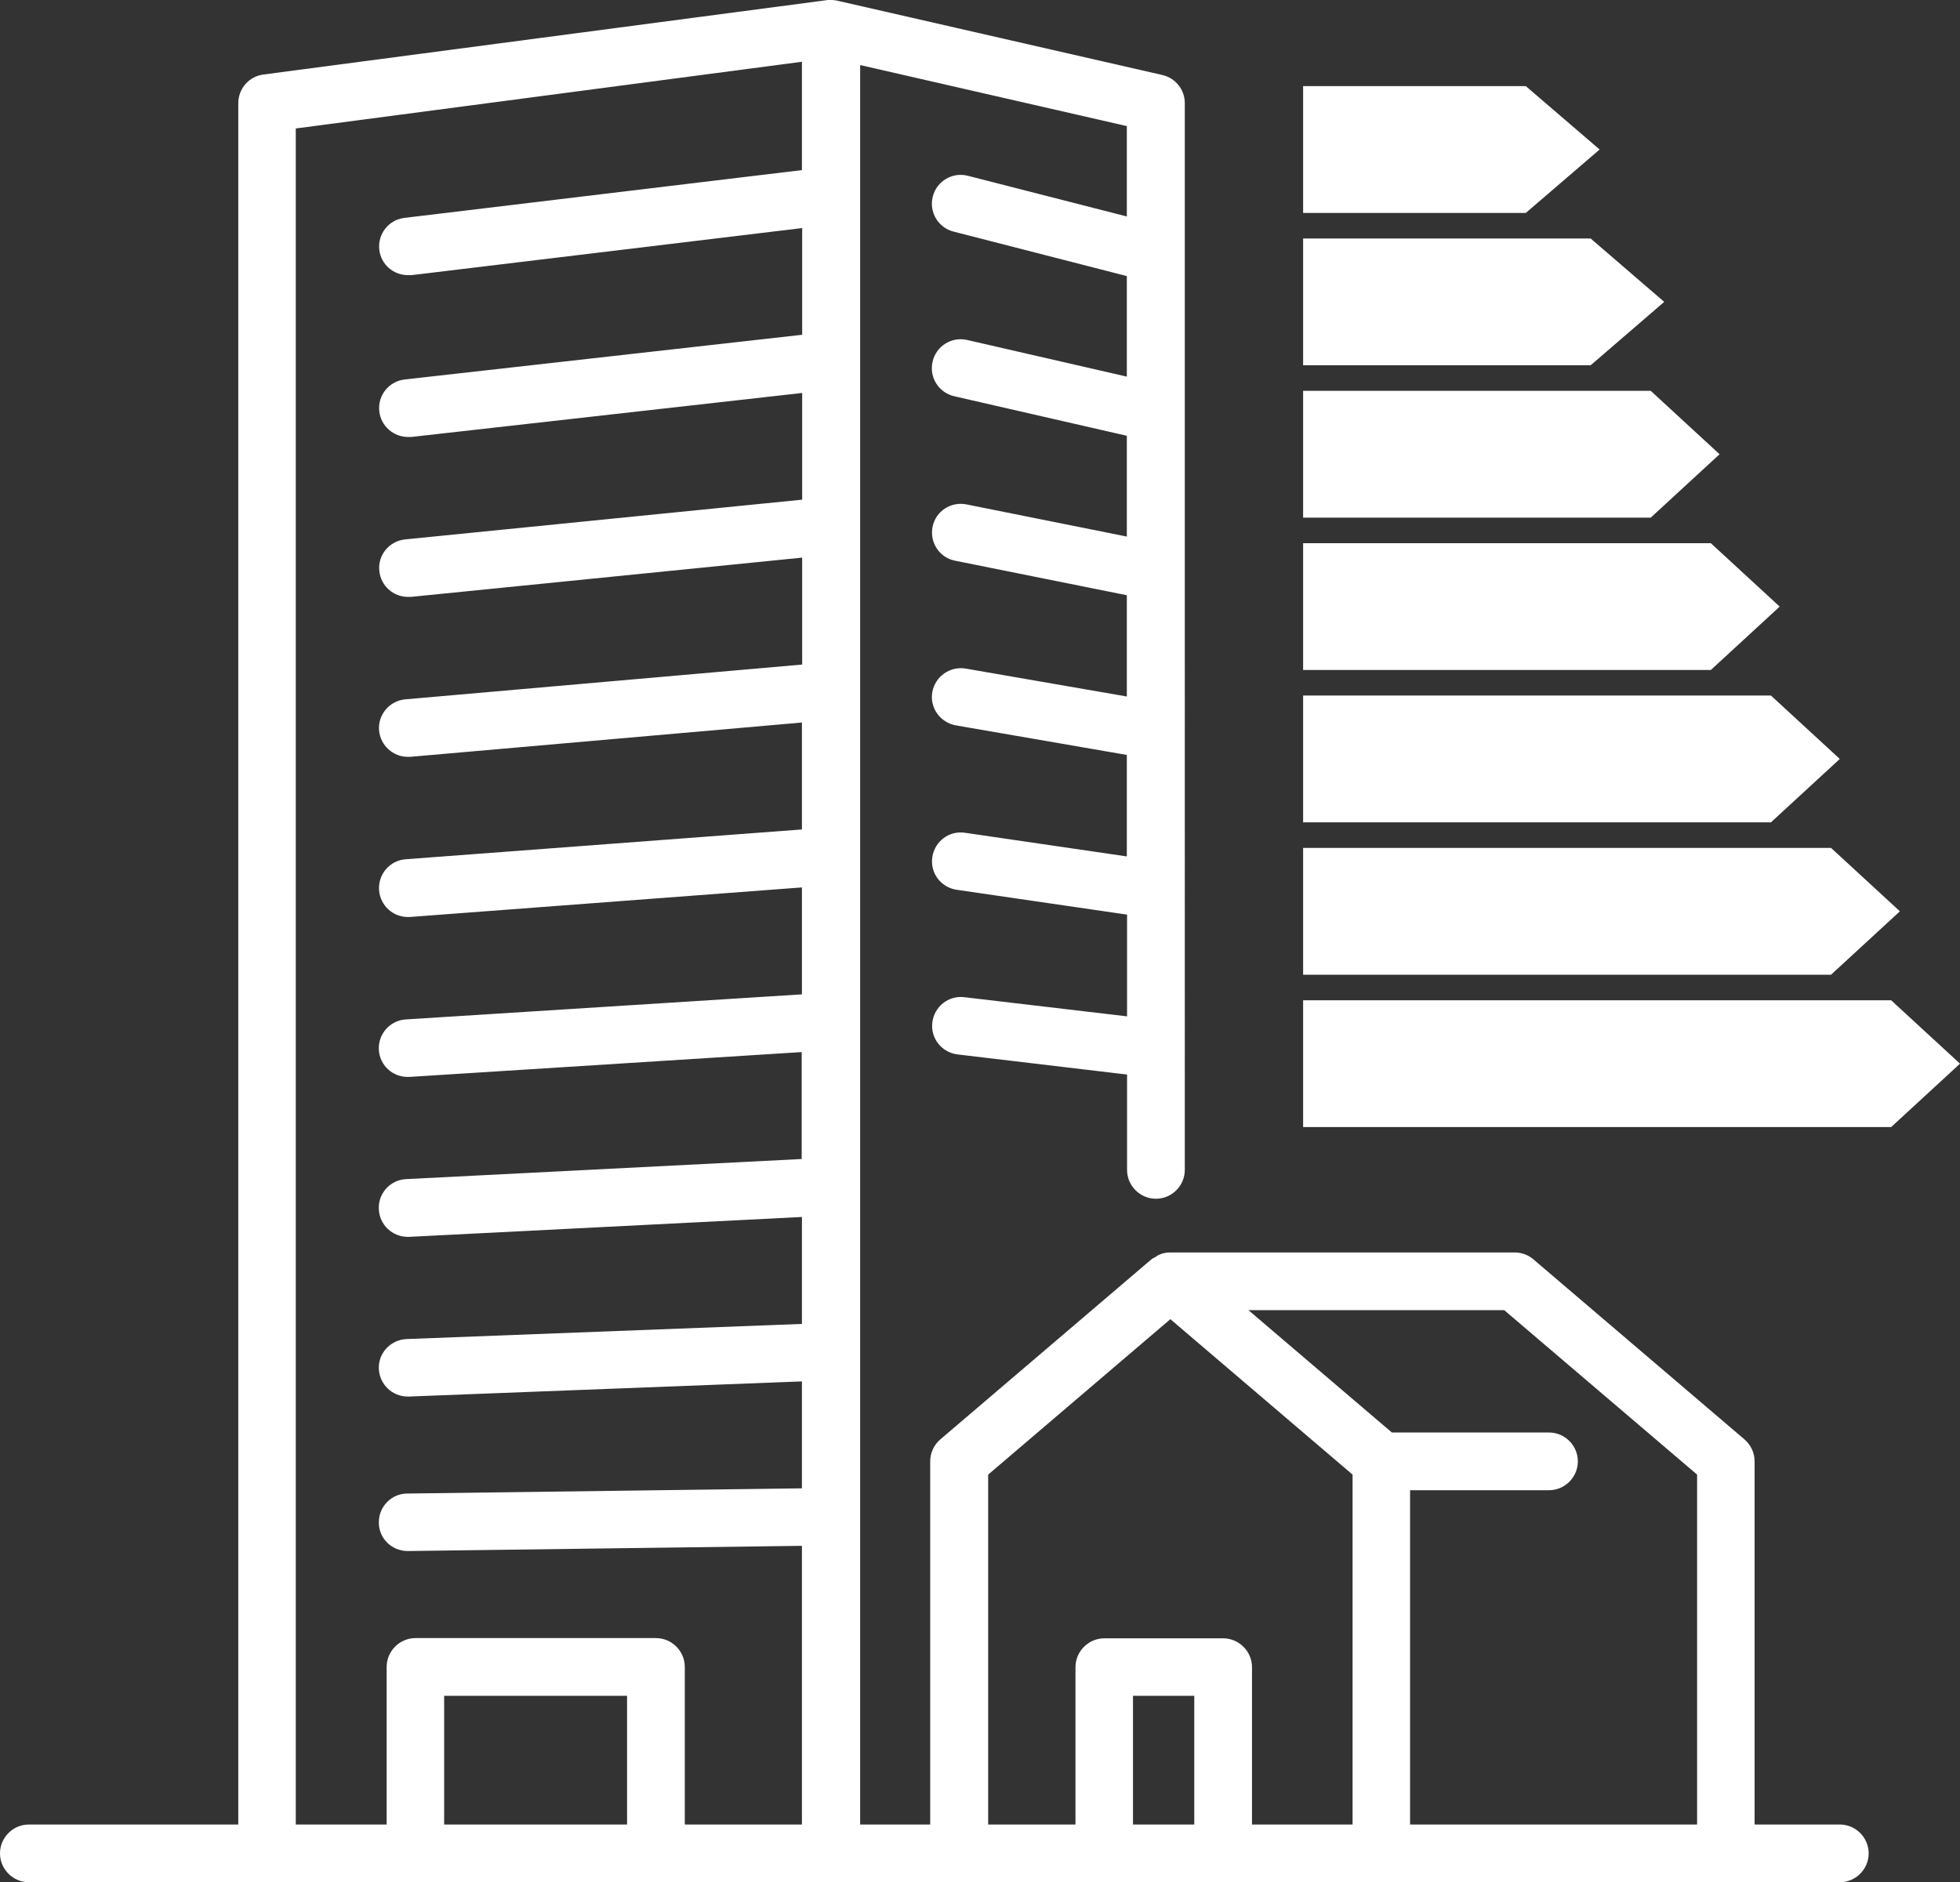 <?xml version="1.0" encoding="UTF-8"?>
<svg id="Calque_2" data-name="Calque 2" xmlns="http://www.w3.org/2000/svg" viewBox="0 0 82.83 79.56">
  <rect x="0" y="0" width="82.83" height="79.56" fill="#333333" stroke="none"/>
  <defs>
    <style>
      .cls-1 {
        fill: #fff;
      }
    </style>
  </defs>
  <g id="Calque_10" data-name="Calque 10">
    <g>
      <polygon class="cls-1" points="70.33 12.76 67.22 10.08 55.07 10.08 55.07 15.44 67.22 15.44 70.33 12.76"/>
      <polygon class="cls-1" points="72.67 19.2 69.76 16.52 55.07 16.52 55.07 21.88 69.76 21.88 72.67 19.2"/>
      <polygon class="cls-1" points="75.21 25.64 72.3 22.96 55.07 22.96 55.07 28.32 72.3 28.32 75.21 25.64"/>
      <polygon class="cls-1" points="77.75 32.08 74.84 29.4 55.07 29.4 55.07 34.76 74.84 34.76 77.75 32.08"/>
      <polygon class="cls-1" points="80.29 38.52 77.38 35.84 55.07 35.84 55.07 41.2 77.38 41.2 80.29 38.52"/>
      <polygon class="cls-1" points="79.92 42.28 55.07 42.28 55.07 47.64 79.92 47.64 82.83 44.96 79.92 42.28"/>
      <polygon class="cls-1" points="67.6 6.32 64.48 3.64 55.07 3.64 55.07 9 64.48 9 67.6 6.32"/>
      <path class="cls-1" d="M77.75,77.12h-3.6v-15.35c0-.36-.16-.7-.43-.93l-8.92-7.61c-.22-.19-.5-.29-.79-.29h-14.57c-.15,0-.3,.03-.44,.09-.06,.02-.1,.06-.15,.09-.06,.04-.13,.06-.19,.11l-8.92,7.61c-.27,.23-.43,.57-.43,.93v15.35h-2.96V2.75l11.27,2.58v3.82l-6.72-1.72c-.65-.17-1.32,.23-1.48,.88-.17,.65,.23,1.32,.88,1.48l7.32,1.88v4.25l-6.75-1.55c-.66-.15-1.31,.26-1.46,.92-.15,.66,.26,1.31,.92,1.46l7.29,1.67v4.26l-6.78-1.36c-.66-.13-1.3,.29-1.43,.95-.13,.66,.29,1.3,.95,1.43l7.26,1.46v4.28l-6.81-1.18c-.66-.11-1.29,.33-1.41,.99s.33,1.29,.99,1.41l7.23,1.25v4.29l-6.84-1c-.67-.1-1.28,.36-1.38,1.03-.1,.67,.36,1.28,1.03,1.38l7.2,1.05v4.3l-6.88-.81c-.67-.08-1.27,.4-1.35,1.07-.08,.67,.4,1.27,1.07,1.35l7.16,.85v4.03c0,.67,.55,1.22,1.22,1.22s1.22-.55,1.22-1.22V4.36c0-.57-.39-1.06-.95-1.19L35.52,.06s-.09-.02-.13-.03h0c-.07-.02-.14-.02-.22-.03-.05,0-.09,0-.14,0-.01,0-.03,0-.04,0L11.13,3.15c-.61,.08-1.06,.6-1.06,1.21V77.12H1.22c-.67,0-1.22,.55-1.22,1.22s.55,1.22,1.22,1.22H77.75c.67,0,1.22-.55,1.22-1.22s-.55-1.22-1.22-1.22Zm-6.03-14.79v14.79h-12.13v-14.13h5.87c.67,0,1.22-.55,1.22-1.22s-.55-1.22-1.22-1.22h-6.64l-6.06-5.17h10.81l8.15,6.95Zm-29.96,0l7.7-6.57,7.7,6.57v14.79h-4.25v-6.65c0-.67-.55-1.22-1.22-1.22h-5.02c-.67,0-1.22,.55-1.22,1.22v6.65h-3.69v-14.79Zm8.71,14.79h-2.59v-5.44h2.59v5.44ZM12.5,5.43l21.39-2.82V7.19l-16.8,2.02c-.67,.08-1.14,.69-1.06,1.35,.07,.62,.6,1.07,1.21,1.07,.05,0,.1,0,.15,0l16.51-1.99v4.51l-16.8,1.89c-.67,.08-1.15,.68-1.07,1.35,.07,.62,.6,1.08,1.21,1.08,.05,0,.09,0,.14,0l16.52-1.86v4.51l-16.78,1.68c-.67,.07-1.16,.66-1.09,1.33,.06,.63,.59,1.1,1.21,1.1,.04,0,.08,0,.12,0l16.54-1.66v4.52l-16.77,1.47c-.67,.06-1.17,.65-1.11,1.32,.06,.63,.59,1.11,1.21,1.11,.04,0,.07,0,.11,0l16.55-1.45v4.52l-16.75,1.26c-.67,.05-1.17,.64-1.12,1.31,.05,.64,.58,1.13,1.21,1.13,.03,0,.06,0,.09,0l16.57-1.25v4.52l-16.74,1.06c-.67,.04-1.18,.62-1.14,1.29,.04,.65,.58,1.14,1.21,1.14,.03,0,.05,0,.08,0l16.58-1.05v4.52l-16.72,.85c-.67,.03-1.19,.61-1.15,1.28,.03,.65,.57,1.16,1.22,1.16,.02,0,.04,0,.06,0l16.6-.84v4.52l-16.71,.64c-.67,.03-1.2,.59-1.17,1.26,.03,.66,.57,1.17,1.22,1.17h.05l16.61-.64v4.52l-16.68,.22c-.67,0-1.21,.56-1.2,1.23,0,.67,.55,1.2,1.22,1.2h.02l16.64-.22v11.78h-4.95v-6.66c0-.67-.55-1.22-1.22-1.22h-10.16c-.67,0-1.22,.55-1.22,1.22v6.66h-3.84V5.43Zm14,71.69h-7.73v-5.44h7.73v5.44Z"/>
    </g>
  </g>
</svg>
